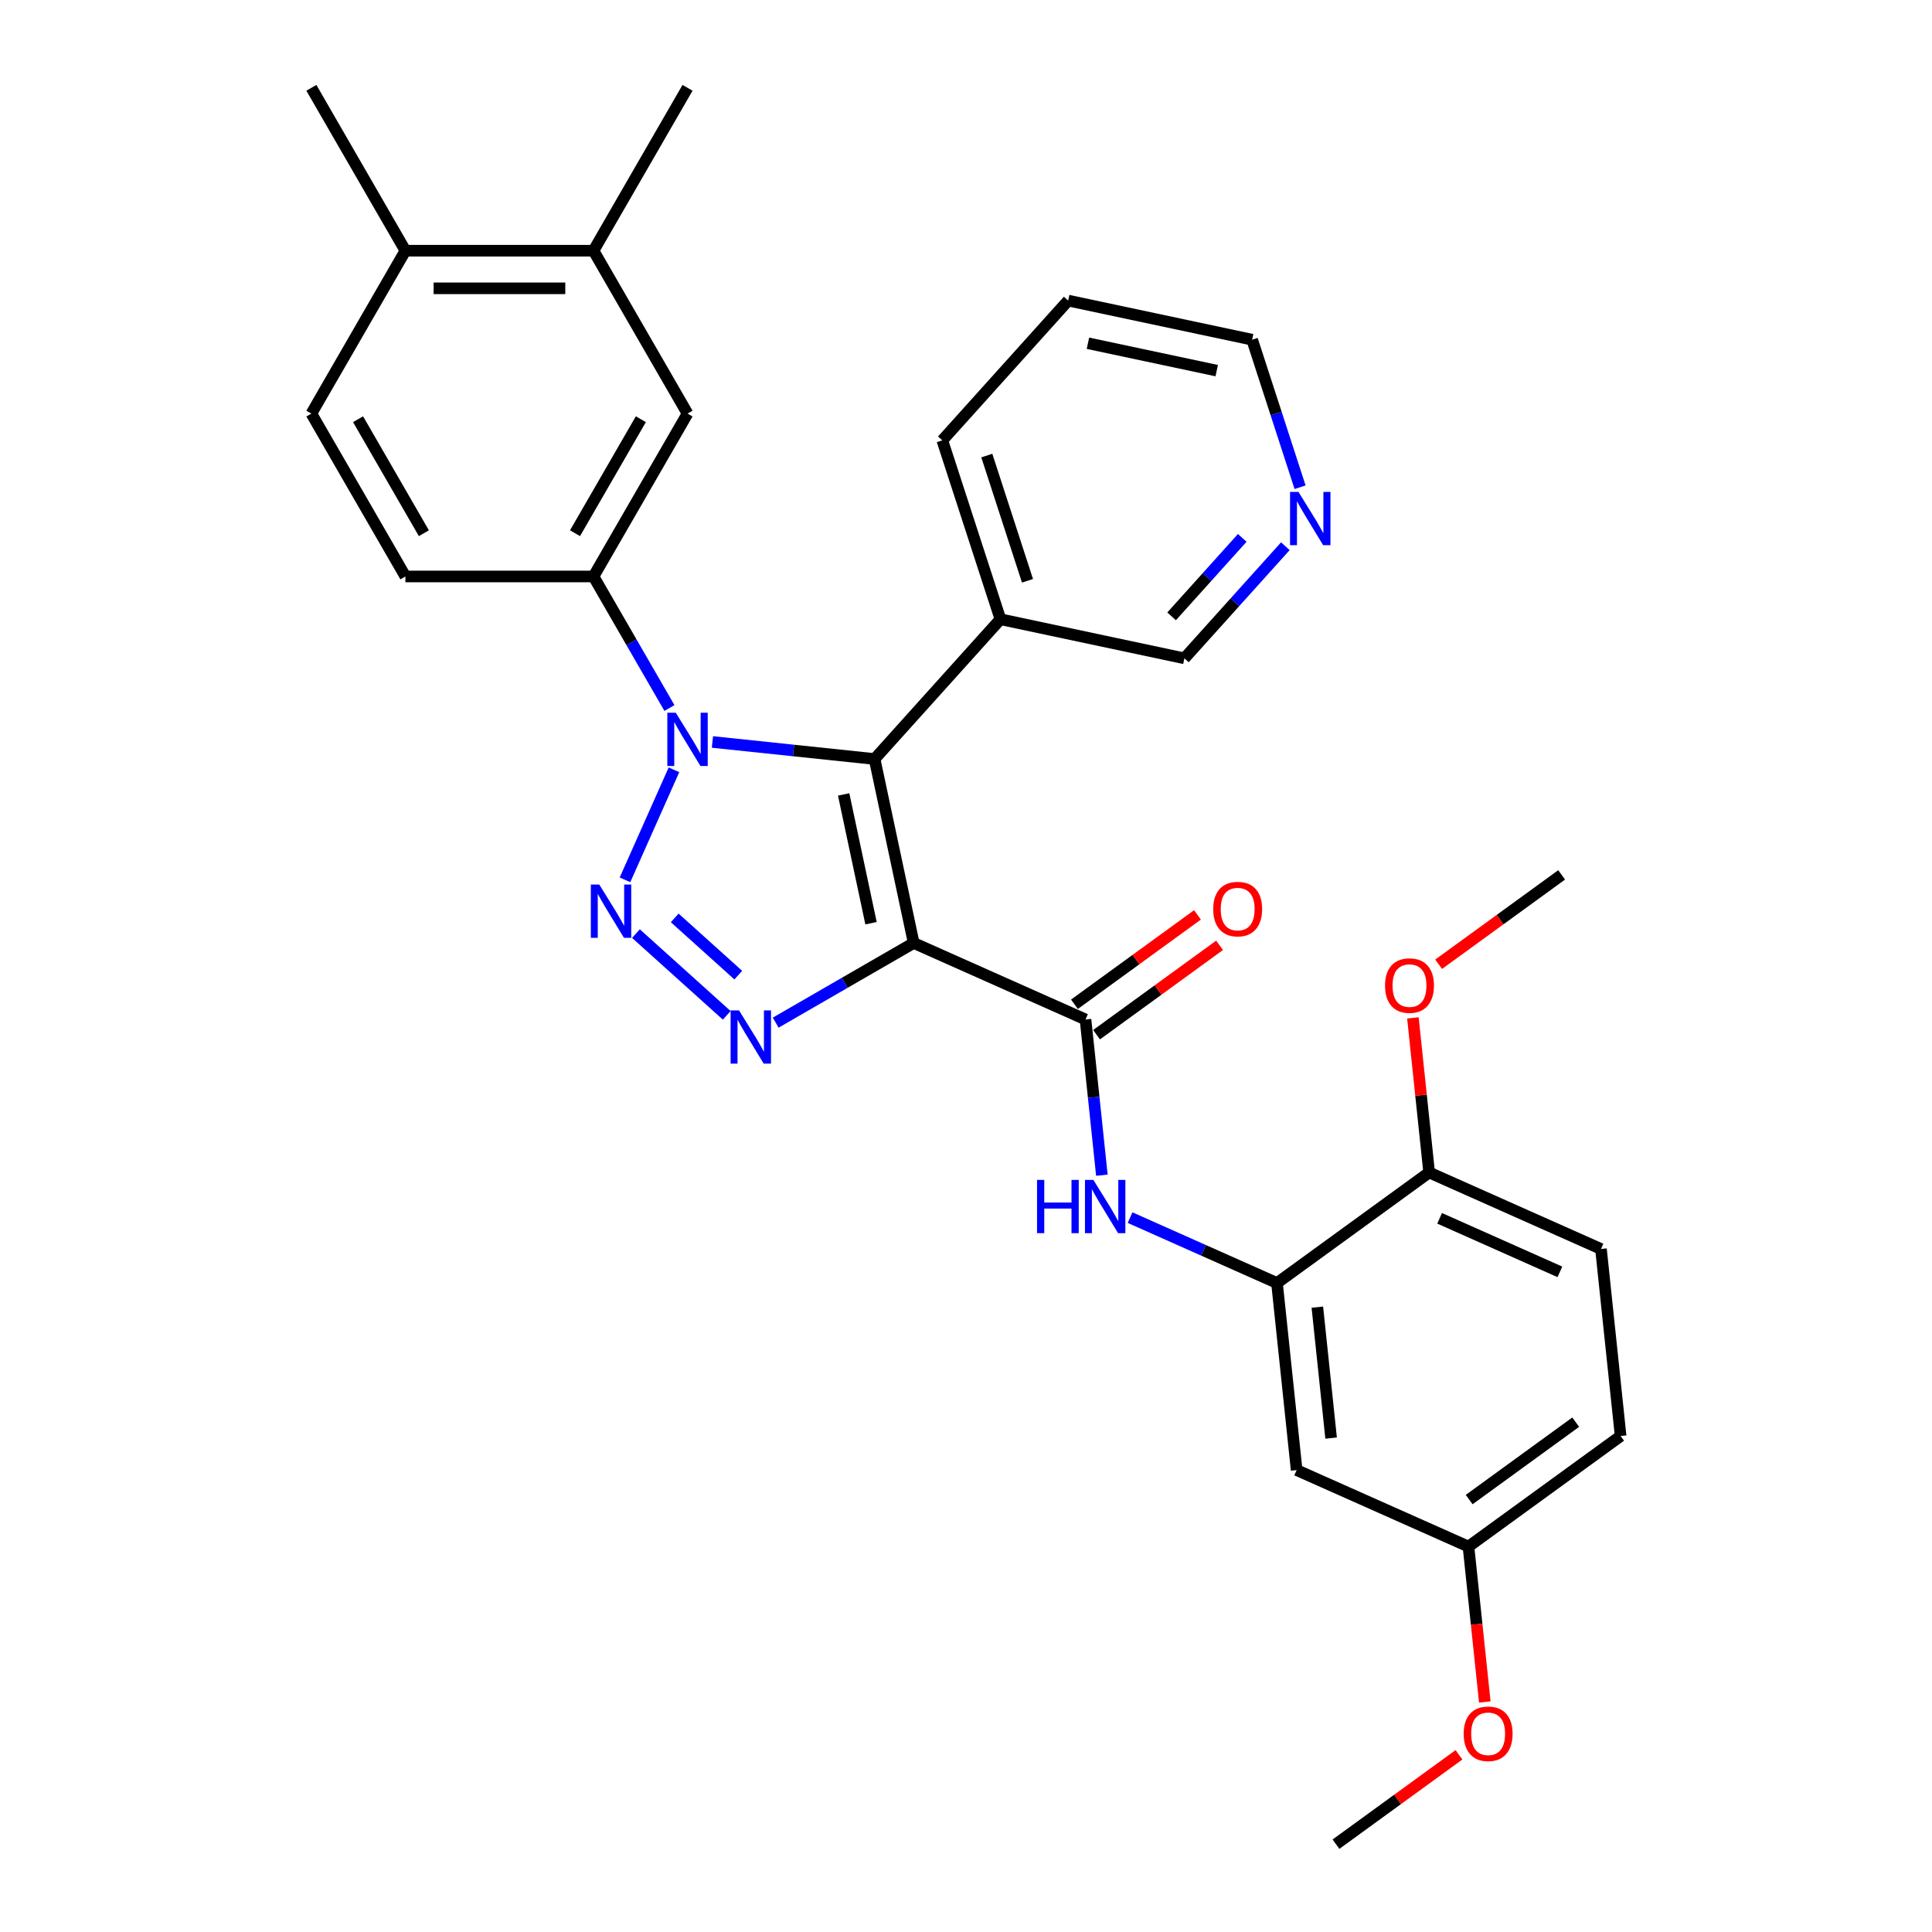 <?xml version='1.0' encoding='iso-8859-1'?>
<svg version='1.1' baseProfile='full'
              xmlns='http://www.w3.org/2000/svg'
                      xmlns:rdkit='http://www.rdkit.org/xml'
                      xmlns:xlink='http://www.w3.org/1999/xlink'
                  xml:space='preserve'
width='1000px' height='1000px' viewBox='0 0 1000 1000'>
<!-- END OF HEADER -->
<rect style='opacity:1.0;fill:#FFFFFF;stroke:none' width='1000' height='1000' x='0' y='0'> </rect>
<path class='bond-1' d='M 472.923,488.085 L 452.683,392.862' style='fill:none;fill-rule:evenodd;stroke:#000000;stroke-width:6px;stroke-linecap:butt;stroke-linejoin:miter;stroke-opacity:1' />
<path class='bond-1' d='M 450.842,477.85 L 436.674,411.194' style='fill:none;fill-rule:evenodd;stroke:#000000;stroke-width:6px;stroke-linecap:butt;stroke-linejoin:miter;stroke-opacity:1' />
<path class='bond-3' d='M 472.923,488.085 L 437.214,508.702' style='fill:none;fill-rule:evenodd;stroke:#000000;stroke-width:6px;stroke-linecap:butt;stroke-linejoin:miter;stroke-opacity:1' />
<path class='bond-3' d='M 437.214,508.702 L 401.504,529.319' style='fill:none;fill-rule:evenodd;stroke:#0000FF;stroke-width:6px;stroke-linecap:butt;stroke-linejoin:miter;stroke-opacity:1' />
<path class='bond-4' d='M 472.923,488.085 L 561.857,527.681' style='fill:none;fill-rule:evenodd;stroke:#000000;stroke-width:6px;stroke-linecap:butt;stroke-linejoin:miter;stroke-opacity:1' />
<path class='bond-0' d='M 329.159,483.226 L 376.16,525.545' style='fill:none;fill-rule:evenodd;stroke:#0000FF;stroke-width:6px;stroke-linecap:butt;stroke-linejoin:miter;stroke-opacity:1' />
<path class='bond-0' d='M 349.237,475.105 L 382.138,504.728' style='fill:none;fill-rule:evenodd;stroke:#0000FF;stroke-width:6px;stroke-linecap:butt;stroke-linejoin:miter;stroke-opacity:1' />
<path class='bond-31' d='M 323.491,455.402 L 348.842,398.461' style='fill:none;fill-rule:evenodd;stroke:#0000FF;stroke-width:6px;stroke-linecap:butt;stroke-linejoin:miter;stroke-opacity:1' />
<path class='bond-2' d='M 452.683,392.862 L 410.719,388.451' style='fill:none;fill-rule:evenodd;stroke:#000000;stroke-width:6px;stroke-linecap:butt;stroke-linejoin:miter;stroke-opacity:1' />
<path class='bond-2' d='M 410.719,388.451 L 368.755,384.041' style='fill:none;fill-rule:evenodd;stroke:#0000FF;stroke-width:6px;stroke-linecap:butt;stroke-linejoin:miter;stroke-opacity:1' />
<path class='bond-8' d='M 452.683,392.862 L 517.823,320.517' style='fill:none;fill-rule:evenodd;stroke:#000000;stroke-width:6px;stroke-linecap:butt;stroke-linejoin:miter;stroke-opacity:1' />
<path class='bond-6' d='M 346.502,366.468 L 326.846,332.423' style='fill:none;fill-rule:evenodd;stroke:#0000FF;stroke-width:6px;stroke-linecap:butt;stroke-linejoin:miter;stroke-opacity:1' />
<path class='bond-6' d='M 326.846,332.423 L 307.191,298.378' style='fill:none;fill-rule:evenodd;stroke:#000000;stroke-width:6px;stroke-linecap:butt;stroke-linejoin:miter;stroke-opacity:1' />
<path class='bond-5' d='M 561.857,527.681 L 566.093,567.98' style='fill:none;fill-rule:evenodd;stroke:#000000;stroke-width:6px;stroke-linecap:butt;stroke-linejoin:miter;stroke-opacity:1' />
<path class='bond-5' d='M 566.093,567.98 L 570.328,608.28' style='fill:none;fill-rule:evenodd;stroke:#0000FF;stroke-width:6px;stroke-linecap:butt;stroke-linejoin:miter;stroke-opacity:1' />
<path class='bond-12' d='M 567.579,535.557 L 599.414,512.428' style='fill:none;fill-rule:evenodd;stroke:#000000;stroke-width:6px;stroke-linecap:butt;stroke-linejoin:miter;stroke-opacity:1' />
<path class='bond-12' d='M 599.414,512.428 L 631.248,489.299' style='fill:none;fill-rule:evenodd;stroke:#FF0000;stroke-width:6px;stroke-linecap:butt;stroke-linejoin:miter;stroke-opacity:1' />
<path class='bond-12' d='M 556.135,519.805 L 587.969,496.676' style='fill:none;fill-rule:evenodd;stroke:#000000;stroke-width:6px;stroke-linecap:butt;stroke-linejoin:miter;stroke-opacity:1' />
<path class='bond-12' d='M 587.969,496.676 L 619.804,473.547' style='fill:none;fill-rule:evenodd;stroke:#FF0000;stroke-width:6px;stroke-linecap:butt;stroke-linejoin:miter;stroke-opacity:1' />
<path class='bond-7' d='M 584.922,630.237 L 622.945,647.166' style='fill:none;fill-rule:evenodd;stroke:#0000FF;stroke-width:6px;stroke-linecap:butt;stroke-linejoin:miter;stroke-opacity:1' />
<path class='bond-7' d='M 622.945,647.166 L 660.967,664.094' style='fill:none;fill-rule:evenodd;stroke:#000000;stroke-width:6px;stroke-linecap:butt;stroke-linejoin:miter;stroke-opacity:1' />
<path class='bond-9' d='M 307.191,298.378 L 355.866,214.07' style='fill:none;fill-rule:evenodd;stroke:#000000;stroke-width:6px;stroke-linecap:butt;stroke-linejoin:miter;stroke-opacity:1' />
<path class='bond-9' d='M 297.63,275.997 L 331.703,216.982' style='fill:none;fill-rule:evenodd;stroke:#000000;stroke-width:6px;stroke-linecap:butt;stroke-linejoin:miter;stroke-opacity:1' />
<path class='bond-14' d='M 307.191,298.378 L 209.84,298.378' style='fill:none;fill-rule:evenodd;stroke:#000000;stroke-width:6px;stroke-linecap:butt;stroke-linejoin:miter;stroke-opacity:1' />
<path class='bond-10' d='M 660.967,664.094 L 671.143,760.911' style='fill:none;fill-rule:evenodd;stroke:#000000;stroke-width:6px;stroke-linecap:butt;stroke-linejoin:miter;stroke-opacity:1' />
<path class='bond-10' d='M 681.857,676.582 L 688.98,744.354' style='fill:none;fill-rule:evenodd;stroke:#000000;stroke-width:6px;stroke-linecap:butt;stroke-linejoin:miter;stroke-opacity:1' />
<path class='bond-13' d='M 660.967,664.094 L 739.725,606.873' style='fill:none;fill-rule:evenodd;stroke:#000000;stroke-width:6px;stroke-linecap:butt;stroke-linejoin:miter;stroke-opacity:1' />
<path class='bond-21' d='M 517.823,320.517 L 613.046,340.757' style='fill:none;fill-rule:evenodd;stroke:#000000;stroke-width:6px;stroke-linecap:butt;stroke-linejoin:miter;stroke-opacity:1' />
<path class='bond-24' d='M 517.823,320.517 L 487.74,227.931' style='fill:none;fill-rule:evenodd;stroke:#000000;stroke-width:6px;stroke-linecap:butt;stroke-linejoin:miter;stroke-opacity:1' />
<path class='bond-24' d='M 531.828,300.612 L 510.77,235.802' style='fill:none;fill-rule:evenodd;stroke:#000000;stroke-width:6px;stroke-linecap:butt;stroke-linejoin:miter;stroke-opacity:1' />
<path class='bond-11' d='M 355.866,214.07 L 307.191,129.762' style='fill:none;fill-rule:evenodd;stroke:#000000;stroke-width:6px;stroke-linecap:butt;stroke-linejoin:miter;stroke-opacity:1' />
<path class='bond-19' d='M 671.143,760.911 L 760.077,800.507' style='fill:none;fill-rule:evenodd;stroke:#000000;stroke-width:6px;stroke-linecap:butt;stroke-linejoin:miter;stroke-opacity:1' />
<path class='bond-25' d='M 307.191,129.762 L 355.866,45.455' style='fill:none;fill-rule:evenodd;stroke:#000000;stroke-width:6px;stroke-linecap:butt;stroke-linejoin:miter;stroke-opacity:1' />
<path class='bond-34' d='M 307.191,129.762 L 209.84,129.762' style='fill:none;fill-rule:evenodd;stroke:#000000;stroke-width:6px;stroke-linecap:butt;stroke-linejoin:miter;stroke-opacity:1' />
<path class='bond-34' d='M 292.588,149.233 L 224.443,149.233' style='fill:none;fill-rule:evenodd;stroke:#000000;stroke-width:6px;stroke-linecap:butt;stroke-linejoin:miter;stroke-opacity:1' />
<path class='bond-18' d='M 739.725,606.873 L 828.659,646.469' style='fill:none;fill-rule:evenodd;stroke:#000000;stroke-width:6px;stroke-linecap:butt;stroke-linejoin:miter;stroke-opacity:1' />
<path class='bond-18' d='M 745.146,630.599 L 807.4,658.316' style='fill:none;fill-rule:evenodd;stroke:#000000;stroke-width:6px;stroke-linecap:butt;stroke-linejoin:miter;stroke-opacity:1' />
<path class='bond-22' d='M 739.725,606.873 L 735.52,566.866' style='fill:none;fill-rule:evenodd;stroke:#000000;stroke-width:6px;stroke-linecap:butt;stroke-linejoin:miter;stroke-opacity:1' />
<path class='bond-22' d='M 735.52,566.866 L 731.315,526.859' style='fill:none;fill-rule:evenodd;stroke:#FF0000;stroke-width:6px;stroke-linecap:butt;stroke-linejoin:miter;stroke-opacity:1' />
<path class='bond-17' d='M 209.84,298.378 L 161.165,214.07' style='fill:none;fill-rule:evenodd;stroke:#000000;stroke-width:6px;stroke-linecap:butt;stroke-linejoin:miter;stroke-opacity:1' />
<path class='bond-17' d='M 219.4,275.997 L 185.328,216.982' style='fill:none;fill-rule:evenodd;stroke:#000000;stroke-width:6px;stroke-linecap:butt;stroke-linejoin:miter;stroke-opacity:1' />
<path class='bond-15' d='M 209.84,129.762 L 161.165,214.07' style='fill:none;fill-rule:evenodd;stroke:#000000;stroke-width:6px;stroke-linecap:butt;stroke-linejoin:miter;stroke-opacity:1' />
<path class='bond-27' d='M 209.84,129.762 L 161.165,45.455' style='fill:none;fill-rule:evenodd;stroke:#000000;stroke-width:6px;stroke-linecap:butt;stroke-linejoin:miter;stroke-opacity:1' />
<path class='bond-16' d='M 665.297,282.726 L 639.171,311.742' style='fill:none;fill-rule:evenodd;stroke:#0000FF;stroke-width:6px;stroke-linecap:butt;stroke-linejoin:miter;stroke-opacity:1' />
<path class='bond-16' d='M 639.171,311.742 L 613.046,340.757' style='fill:none;fill-rule:evenodd;stroke:#000000;stroke-width:6px;stroke-linecap:butt;stroke-linejoin:miter;stroke-opacity:1' />
<path class='bond-16' d='M 642.99,278.403 L 624.702,298.714' style='fill:none;fill-rule:evenodd;stroke:#0000FF;stroke-width:6px;stroke-linecap:butt;stroke-linejoin:miter;stroke-opacity:1' />
<path class='bond-16' d='M 624.702,298.714 L 606.415,319.024' style='fill:none;fill-rule:evenodd;stroke:#000000;stroke-width:6px;stroke-linecap:butt;stroke-linejoin:miter;stroke-opacity:1' />
<path class='bond-32' d='M 672.916,252.193 L 660.51,214.009' style='fill:none;fill-rule:evenodd;stroke:#0000FF;stroke-width:6px;stroke-linecap:butt;stroke-linejoin:miter;stroke-opacity:1' />
<path class='bond-32' d='M 660.51,214.009 L 648.103,175.826' style='fill:none;fill-rule:evenodd;stroke:#000000;stroke-width:6px;stroke-linecap:butt;stroke-linejoin:miter;stroke-opacity:1' />
<path class='bond-20' d='M 828.659,646.469 L 838.835,743.286' style='fill:none;fill-rule:evenodd;stroke:#000000;stroke-width:6px;stroke-linecap:butt;stroke-linejoin:miter;stroke-opacity:1' />
<path class='bond-23' d='M 760.077,800.507 L 764.304,840.729' style='fill:none;fill-rule:evenodd;stroke:#000000;stroke-width:6px;stroke-linecap:butt;stroke-linejoin:miter;stroke-opacity:1' />
<path class='bond-23' d='M 764.304,840.729 L 768.532,880.95' style='fill:none;fill-rule:evenodd;stroke:#FF0000;stroke-width:6px;stroke-linecap:butt;stroke-linejoin:miter;stroke-opacity:1' />
<path class='bond-33' d='M 760.077,800.507 L 838.835,743.286' style='fill:none;fill-rule:evenodd;stroke:#000000;stroke-width:6px;stroke-linecap:butt;stroke-linejoin:miter;stroke-opacity:1' />
<path class='bond-33' d='M 760.446,776.172 L 815.577,736.118' style='fill:none;fill-rule:evenodd;stroke:#000000;stroke-width:6px;stroke-linecap:butt;stroke-linejoin:miter;stroke-opacity:1' />
<path class='bond-28' d='M 744.639,499.093 L 776.473,475.964' style='fill:none;fill-rule:evenodd;stroke:#FF0000;stroke-width:6px;stroke-linecap:butt;stroke-linejoin:miter;stroke-opacity:1' />
<path class='bond-28' d='M 776.473,475.964 L 808.307,452.835' style='fill:none;fill-rule:evenodd;stroke:#000000;stroke-width:6px;stroke-linecap:butt;stroke-linejoin:miter;stroke-opacity:1' />
<path class='bond-29' d='M 755.163,908.287 L 723.329,931.416' style='fill:none;fill-rule:evenodd;stroke:#FF0000;stroke-width:6px;stroke-linecap:butt;stroke-linejoin:miter;stroke-opacity:1' />
<path class='bond-29' d='M 723.329,931.416 L 691.495,954.545' style='fill:none;fill-rule:evenodd;stroke:#000000;stroke-width:6px;stroke-linecap:butt;stroke-linejoin:miter;stroke-opacity:1' />
<path class='bond-30' d='M 487.74,227.931 L 552.88,155.585' style='fill:none;fill-rule:evenodd;stroke:#000000;stroke-width:6px;stroke-linecap:butt;stroke-linejoin:miter;stroke-opacity:1' />
<path class='bond-26' d='M 648.103,175.826 L 552.88,155.585' style='fill:none;fill-rule:evenodd;stroke:#000000;stroke-width:6px;stroke-linecap:butt;stroke-linejoin:miter;stroke-opacity:1' />
<path class='bond-26' d='M 629.772,191.834 L 563.116,177.666' style='fill:none;fill-rule:evenodd;stroke:#000000;stroke-width:6px;stroke-linecap:butt;stroke-linejoin:miter;stroke-opacity:1' />
<path  class='atom-1' d='M 310.176 457.835
L 319.21 472.438
Q 320.105 473.879, 321.546 476.488
Q 322.987 479.097, 323.065 479.252
L 323.065 457.835
L 326.725 457.835
L 326.725 485.405
L 322.948 485.405
L 313.252 469.44
Q 312.123 467.57, 310.915 465.429
Q 309.747 463.287, 309.397 462.625
L 309.397 485.405
L 305.814 485.405
L 305.814 457.835
L 310.176 457.835
' fill='#0000FF'/>
<path  class='atom-3' d='M 349.772 368.901
L 358.806 383.504
Q 359.701 384.945, 361.142 387.554
Q 362.583 390.163, 362.661 390.318
L 362.661 368.901
L 366.321 368.901
L 366.321 396.471
L 362.544 396.471
L 352.848 380.506
Q 351.719 378.636, 350.511 376.495
Q 349.343 374.353, 348.993 373.691
L 348.993 396.471
L 345.41 396.471
L 345.41 368.901
L 349.772 368.901
' fill='#0000FF'/>
<path  class='atom-4' d='M 382.521 522.976
L 391.555 537.578
Q 392.451 539.019, 393.892 541.628
Q 395.332 544.237, 395.41 544.393
L 395.41 522.976
L 399.071 522.976
L 399.071 550.545
L 395.293 550.545
L 385.597 534.58
Q 384.468 532.711, 383.261 530.569
Q 382.093 528.427, 381.742 527.765
L 381.742 550.545
L 378.16 550.545
L 378.16 522.976
L 382.521 522.976
' fill='#0000FF'/>
<path  class='atom-6' d='M 536.773 610.713
L 540.511 610.713
L 540.511 622.434
L 554.607 622.434
L 554.607 610.713
L 558.346 610.713
L 558.346 638.283
L 554.607 638.283
L 554.607 625.55
L 540.511 625.55
L 540.511 638.283
L 536.773 638.283
L 536.773 610.713
' fill='#0000FF'/>
<path  class='atom-6' d='M 565.939 610.713
L 574.973 625.316
Q 575.869 626.757, 577.309 629.366
Q 578.75 631.975, 578.828 632.13
L 578.828 610.713
L 582.488 610.713
L 582.488 638.283
L 578.711 638.283
L 569.015 622.318
Q 567.886 620.448, 566.679 618.307
Q 565.511 616.165, 565.16 615.503
L 565.16 638.283
L 561.578 638.283
L 561.578 610.713
L 565.939 610.713
' fill='#0000FF'/>
<path  class='atom-13' d='M 627.96 470.538
Q 627.96 463.918, 631.231 460.219
Q 634.502 456.519, 640.615 456.519
Q 646.729 456.519, 650 460.219
Q 653.271 463.918, 653.271 470.538
Q 653.271 477.236, 649.961 481.052
Q 646.651 484.829, 640.615 484.829
Q 634.541 484.829, 631.231 481.052
Q 627.96 477.275, 627.96 470.538
M 640.615 481.714
Q 644.821 481.714, 647.079 478.91
Q 649.377 476.067, 649.377 470.538
Q 649.377 465.125, 647.079 462.399
Q 644.821 459.635, 640.615 459.635
Q 636.41 459.635, 634.112 462.36
Q 631.854 465.086, 631.854 470.538
Q 631.854 476.106, 634.112 478.91
Q 636.41 481.714, 640.615 481.714
' fill='#FF0000'/>
<path  class='atom-17' d='M 672.092 254.627
L 681.126 269.229
Q 682.022 270.67, 683.463 273.279
Q 684.903 275.888, 684.981 276.044
L 684.981 254.627
L 688.642 254.627
L 688.642 282.196
L 684.864 282.196
L 675.168 266.231
Q 674.039 264.362, 672.832 262.22
Q 671.664 260.078, 671.313 259.416
L 671.313 282.196
L 667.731 282.196
L 667.731 254.627
L 672.092 254.627
' fill='#0000FF'/>
<path  class='atom-23' d='M 716.894 510.134
Q 716.894 503.514, 720.165 499.815
Q 723.436 496.115, 729.549 496.115
Q 735.663 496.115, 738.934 499.815
Q 742.205 503.514, 742.205 510.134
Q 742.205 516.832, 738.895 520.648
Q 735.585 524.425, 729.549 524.425
Q 723.475 524.425, 720.165 520.648
Q 716.894 516.87, 716.894 510.134
M 729.549 521.31
Q 733.755 521.31, 736.013 518.506
Q 738.311 515.663, 738.311 510.134
Q 738.311 504.721, 736.013 501.995
Q 733.755 499.231, 729.549 499.231
Q 725.344 499.231, 723.046 501.956
Q 720.788 504.682, 720.788 510.134
Q 720.788 515.702, 723.046 518.506
Q 725.344 521.31, 729.549 521.31
' fill='#FF0000'/>
<path  class='atom-24' d='M 757.597 897.402
Q 757.597 890.782, 760.868 887.083
Q 764.139 883.384, 770.253 883.384
Q 776.366 883.384, 779.637 887.083
Q 782.908 890.782, 782.908 897.402
Q 782.908 904.1, 779.598 907.916
Q 776.289 911.693, 770.253 911.693
Q 764.178 911.693, 760.868 907.916
Q 757.597 904.139, 757.597 897.402
M 770.253 908.578
Q 774.458 908.578, 776.717 905.774
Q 779.014 902.932, 779.014 897.402
Q 779.014 891.99, 776.717 889.264
Q 774.458 886.499, 770.253 886.499
Q 766.047 886.499, 763.75 889.225
Q 761.491 891.951, 761.491 897.402
Q 761.491 902.971, 763.75 905.774
Q 766.047 908.578, 770.253 908.578
' fill='#FF0000'/>
</svg>
